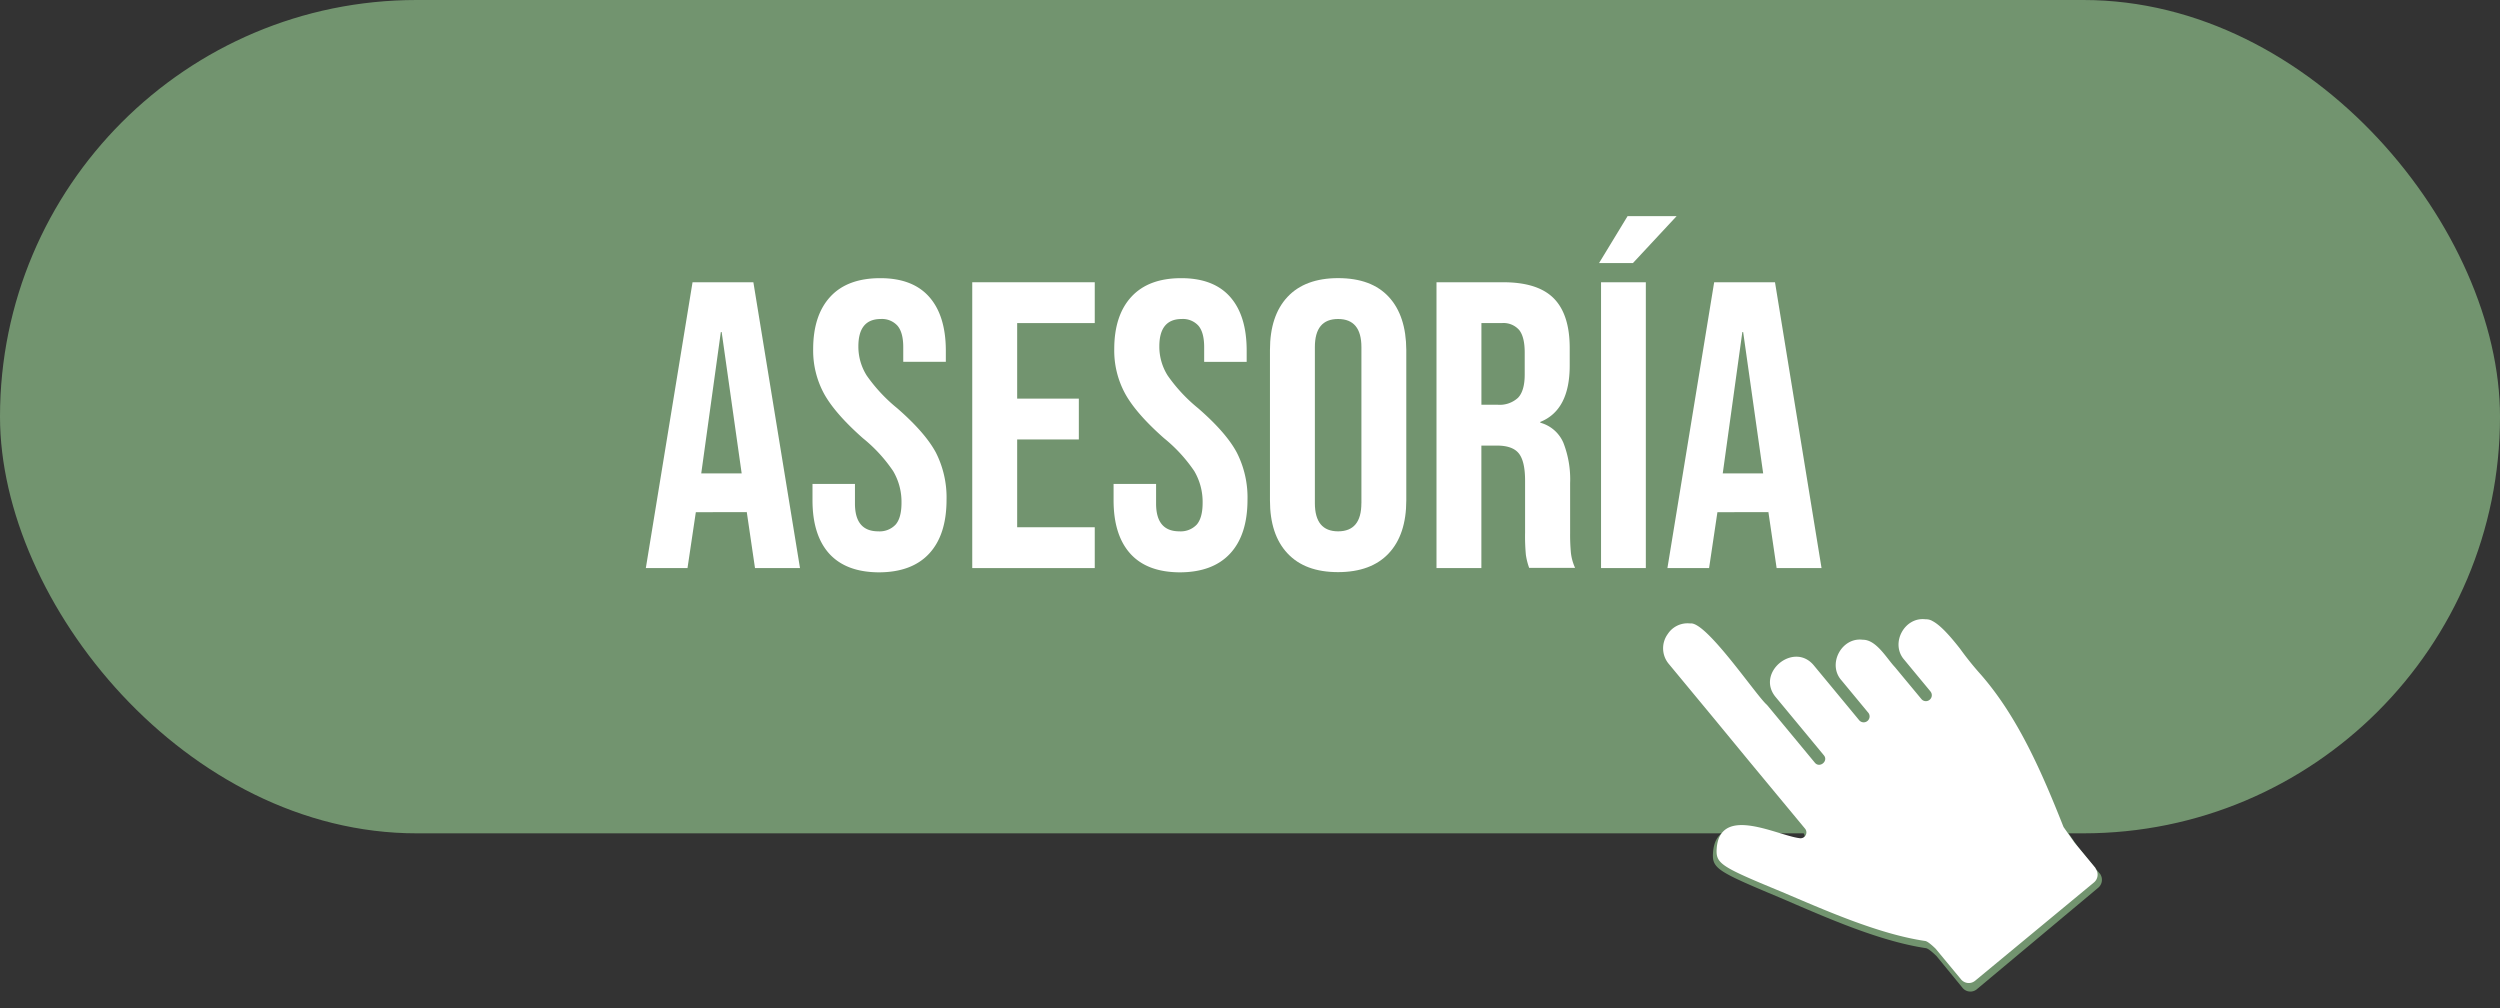 <svg xmlns="http://www.w3.org/2000/svg" id="Capa_2" data-name="Capa 2" viewBox="0 0 600 242"><rect x="0" y="0" width="600" height="242" fill="#333333" stroke="none"/><defs><style>.cls-1{fill:#72946f;}.cls-2{fill:#fff;}</style></defs><rect class="cls-1" width="600" height="200" rx="100"></rect><path class="cls-2" d="M166.21,67.74h14.6L192,136.34H181.2l-2-13.62v.2H167l-2,13.42H155ZM178,113.61l-4.8-33.91H173l-4.7,33.91Z"></path><path class="cls-2" d="M199,132.86q-4-4.46-4-12.79v-3.92h10.19v4.71q0,6.66,5.59,6.66a5.25,5.25,0,0,0,4.16-1.61q1.42-1.62,1.42-5.25a14.5,14.5,0,0,0-2-7.59,35.94,35.94,0,0,0-7.25-7.89q-6.66-5.88-9.31-10.64a21.68,21.68,0,0,1-2.64-10.73q0-8.13,4.11-12.59t12-4.46q7.74,0,11.71,4.46T227,84v2.84H216.78V83.32q0-3.52-1.38-5.14a5,5,0,0,0-4-1.62c-3.6,0-5.39,2.19-5.39,6.57a13,13,0,0,0,2,7,38.6,38.6,0,0,0,7.31,7.84q6.75,5.88,9.31,10.68a23.81,23.81,0,0,1,2.54,11.27q0,8.43-4.16,12.93t-12.1,4.51Q203.05,137.32,199,132.86Z"></path><path class="cls-2" d="M233.34,67.74h29.4v9.8H244.12V95.67h14.8v9.8h-14.8v21.07h18.62v9.8h-29.4Z"></path><path class="cls-2" d="M271.26,132.86q-4-4.46-4-12.79v-3.92h10.2v4.71q0,6.66,5.58,6.66a5.29,5.29,0,0,0,4.17-1.61c.94-1.08,1.42-2.83,1.42-5.25a14.59,14.59,0,0,0-2-7.59,36.46,36.46,0,0,0-7.25-7.89q-6.67-5.88-9.31-10.64a21.58,21.58,0,0,1-2.65-10.73q0-8.13,4.12-12.59t11.95-4.46q7.74,0,11.71,4.46t4,12.79v2.84H289V83.32q0-3.52-1.37-5.14a5,5,0,0,0-4-1.62q-5.39,0-5.39,6.57a13,13,0,0,0,2,7,38.49,38.49,0,0,0,7.3,7.84q6.77,5.88,9.31,10.68a23.7,23.7,0,0,1,2.55,11.27q0,8.43-4.17,12.93t-12.1,4.51Q275.27,137.32,271.26,132.86Z"></path><path class="cls-2" d="M309,132.81q-4.22-4.5-4.21-12.74V84q0-8.24,4.21-12.74t12.15-4.51q8,0,12.16,4.51T337.51,84v36.06q0,8.24-4.21,12.74t-12.16,4.51Q313.21,137.32,309,132.81Zm17.74-12V83.32q0-6.75-5.59-6.76t-5.58,6.76v37.44q0,6.76,5.58,6.76T326.73,120.76Z"></path><path class="cls-2" d="M344.76,67.74h16q8.33,0,12.15,3.87t3.82,11.91v4.21q0,10.69-7.06,13.53v.19a8.43,8.43,0,0,1,5.54,4.81,24.11,24.11,0,0,1,1.62,9.7v12a46.37,46.37,0,0,0,.19,4.75,12,12,0,0,0,1,3.58H367a15.78,15.78,0,0,1-.79-3.13,47.93,47.93,0,0,1-.19-5.3V115.37c0-3.14-.51-5.32-1.52-6.57s-2.76-1.86-5.24-1.86h-3.73v29.4H344.76Zm14.7,29.4a6.47,6.47,0,0,0,4.85-1.66c1.08-1.11,1.62-3,1.62-5.59V84.6q0-3.72-1.32-5.39a5,5,0,0,0-4.17-1.67h-4.9v19.6Z"></path><path class="cls-2" d="M390.62,51.87h11.77L391.9,63.14h-8.13Zm-6.37,15.87H395v68.6H384.25Z"></path><path class="cls-2" d="M411.4,67.74H426l11.17,68.6H426.39l-2-13.62v.2H412.18l-2,13.42h-10Zm11.76,45.87-4.8-33.91h-.2l-4.7,33.91Z"></path><polygon class="cls-1" points="382.74 140.67 382.98 140.67 382.74 140.92 382.74 140.67"></polygon><polygon class="cls-1" points="382.25 140.18 382 140.18 382.25 139.93 382.25 140.18"></polygon><path class="cls-1" d="M503.91,209.62l-5.2-6.37-2.71-3.9c-5.07-13-11-27-20.15-37.64a78.55,78.55,0,0,1-5.21-6.54c-2.2-2.84-4.64-5.72-6.7-6.82a3,3,0,0,0-1.73-.47c-5.22-.67-8.73,6-5.24,10l1.79,2.19c1.89,2.31,4.62,5.63,4.62,5.65a1.47,1.47,0,0,1-.18,2h0a1.41,1.41,0,0,1-2-.2L457,162.5l-2.24-2.74c-2-2.12-4.56-6.85-7.89-6.81-5.21-.69-8.73,6.06-5.25,10,0,0,4.93,6,6.24,7.64.21.26.33.39.33.39a1.45,1.45,0,0,1-.18,2,1.42,1.42,0,0,1-2-.19l-.66-.81-5.91-7.22L435,159.37c-4.91-6.2-14.48,1.77-9.36,7.84l7,8.51,4.77,5.83c1.2,1.43-1.05,3.3-2.21,1.84l-6.23-7.61c-2.8-3.43-5.49-6.71-5.51-6.72-2.52-2.14-14.93-20.85-18.79-20.17a5.77,5.77,0,0,0-5.49,2.59,6.07,6.07,0,0,0,.24,7.44L410.89,173l.8,1,7.57,9.24,13.53,16.57a1.45,1.45,0,0,1-1.45,2.32c-5.44-.72-19-8-20.17,2-.4,4.24.35,4.75,15.8,11.22,10.15,4.33,23.6,10.48,35.27,12.21.72.12,2.34,1.72,2.54,1.92,0,0,0,0,0,0l6.23,7.6a2.42,2.42,0,0,0,3.44.33l29.13-24.36a2.49,2.49,0,0,0,.32-3.48Z"></path><path class="cls-2" d="M503,208.42l-5.1-6.17-2.65-3.77c-5-12.62-10.78-26.16-19.74-36.46a74.94,74.94,0,0,1-5.1-6.33c-2.16-2.75-4.55-5.54-6.56-6.61a3,3,0,0,0-1.7-.45c-5.11-.65-8.55,5.84-5.13,9.71l1.75,2.12c1.85,2.24,4.53,5.46,4.53,5.48a1.41,1.41,0,0,1-.18,2h0a1.39,1.39,0,0,1-2-.19L457,162.79l-2.2-2.66c-1.92-2-4.46-6.63-7.72-6.59-5.11-.67-8.55,5.87-5.15,9.71,0,0,4.83,5.84,6.12,7.4.2.25.32.38.32.38a1.41,1.41,0,0,1-.18,2,1.41,1.41,0,0,1-2-.19l-.64-.78-5.79-7-4.37-5.28c-4.81-6-14.18,1.71-9.17,7.59l6.83,8.24,4.67,5.65c1.18,1.38-1,3.19-2.16,1.78l-6.1-7.37c-2.75-3.32-5.38-6.5-5.4-6.51-2.47-2.07-14.62-20.19-18.41-19.53a5.65,5.65,0,0,0-5.37,2.51,5.82,5.82,0,0,0,.23,7.2l11.27,13.61.78.95,7.41,9,13.26,16a1.41,1.41,0,0,1-1.42,2.25c-5.33-.7-18.57-7.78-19.76,2-.39,4.1.34,4.6,15.48,10.86,9.94,4.2,23.11,10.15,34.54,11.83.71.11,2.29,1.66,2.49,1.86,0,0,0,0,0,0l6.1,7.36a2.4,2.4,0,0,0,3.37.32l28.53-23.6a2.4,2.4,0,0,0,.32-3.37Z"></path></svg>